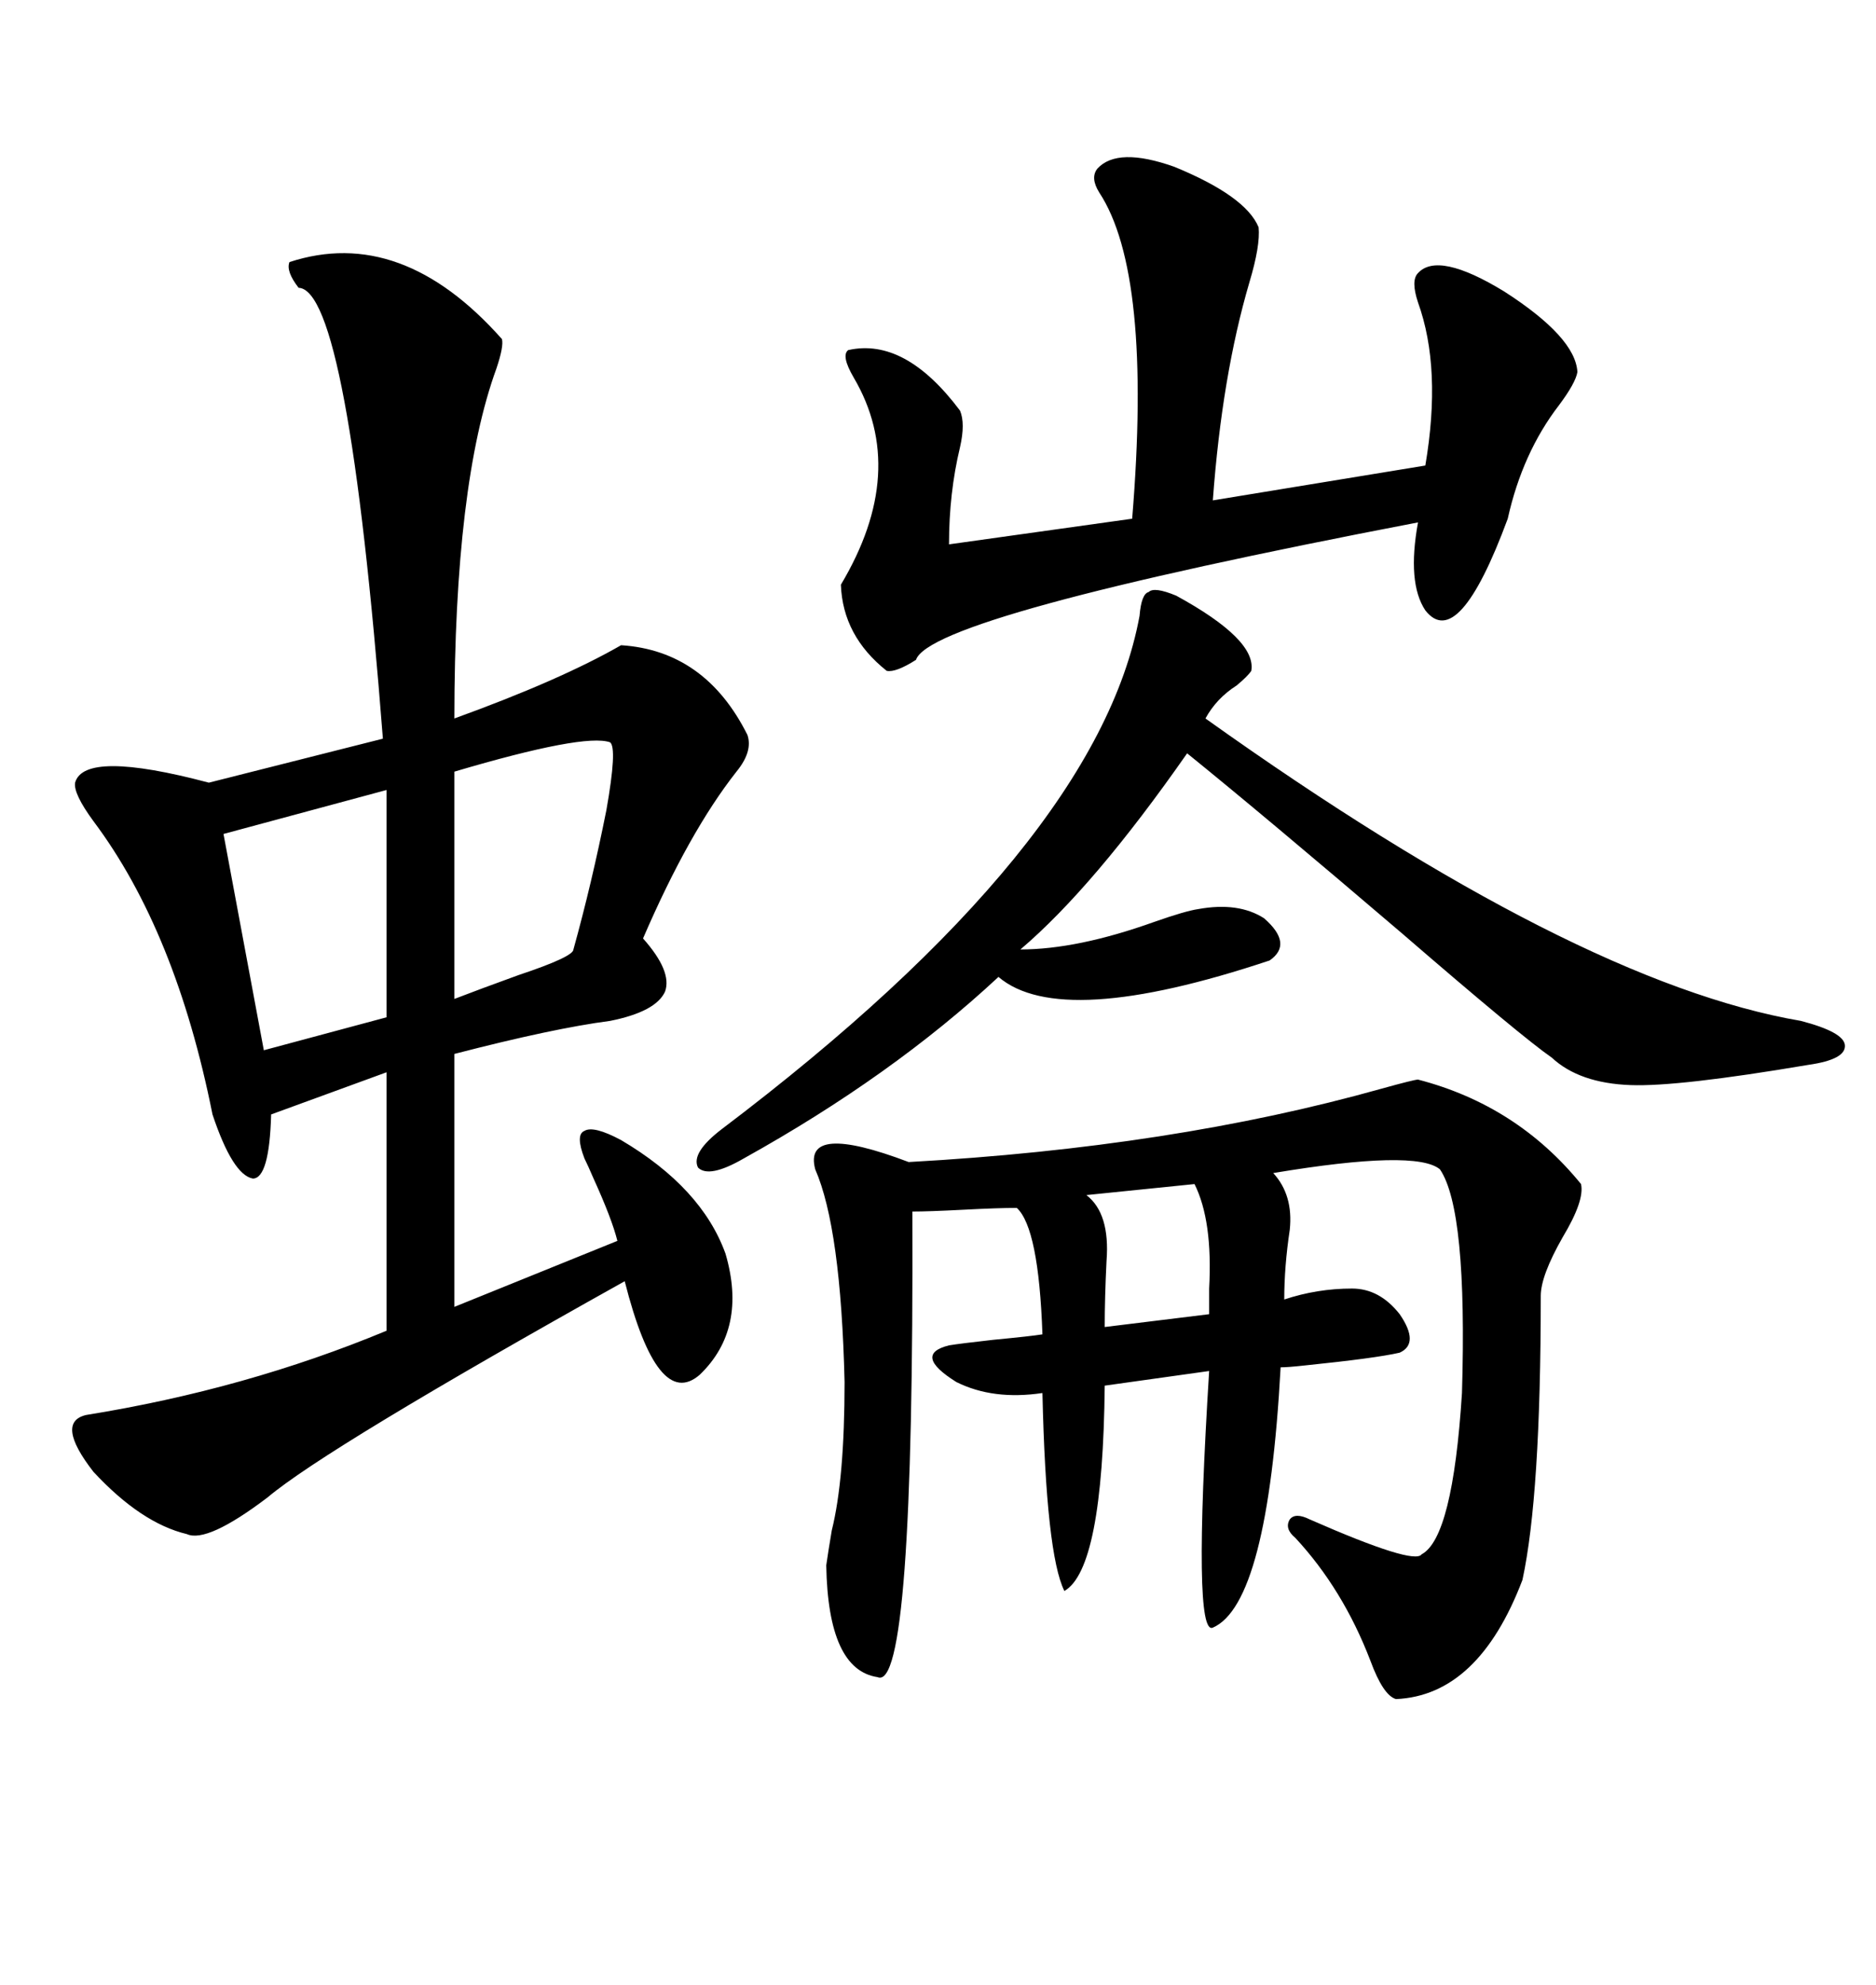 <svg xmlns="http://www.w3.org/2000/svg" xmlns:xlink="http://www.w3.org/1999/xlink" width="300" height="317.285"><path d="M46.29 41.89L46.29 41.89Q64.16 36.04 80.27 54.20L80.27 54.20Q80.57 55.37 79.39 58.89L79.39 58.89Q72.66 77.34 72.66 114.84L72.66 114.84Q89.65 108.69 99.32 103.13L99.32 103.13Q112.79 104.00 119.53 117.48L119.53 117.48Q120.41 120.12 117.77 123.34L117.77 123.34Q110.16 133.01 102.83 150L102.83 150Q107.52 155.27 106.35 158.50L106.35 158.50Q104.88 161.72 97.56 163.18L97.56 163.18Q88.48 164.36 72.66 168.46L72.66 168.46L72.66 208.89L98.73 198.34Q97.85 194.82 94.92 188.38L94.92 188.38Q94.04 186.33 93.46 185.16L93.46 185.16Q91.99 181.35 93.46 180.76L93.46 180.76Q94.92 179.88 99.32 182.23L99.32 182.23Q112.21 189.84 116.02 200.39L116.02 200.39Q119.53 212.40 111.91 219.73L111.91 219.73Q105.18 225.59 99.90 204.79L99.90 204.79Q52.15 231.45 42.77 239.36L42.77 239.36Q33.11 246.68 29.88 245.21L29.88 245.21Q22.56 243.46 14.94 235.25L14.94 235.25Q8.79 227.34 13.77 226.17L13.77 226.17Q39.26 222.07 61.82 212.70L61.82 212.70L61.82 171.39L43.36 178.13Q43.07 188.38 40.43 188.38L40.43 188.38Q37.21 187.79 33.98 178.13L33.98 178.13Q28.13 148.83 14.94 131.25L14.94 131.25Q11.72 126.86 12.01 125.10L12.01 125.10Q13.48 119.82 33.40 125.10L33.40 125.10L61.23 118.07Q55.66 46.29 47.75 46.00L47.75 46.00Q45.70 43.36 46.29 41.89ZM145.31 185.74L145.31 185.74Q187.50 183.40 220.90 174.02L220.90 174.02Q226.17 172.56 226.76 172.56L226.76 172.56Q242.58 176.66 252.83 189.26L252.83 189.26Q253.42 191.89 249.90 197.75L249.90 197.75Q246.39 203.91 246.39 207.13L246.39 207.13Q246.39 239.06 243.46 252.54L243.46 252.54Q236.43 271.00 223.24 271.58L223.24 271.58Q221.19 271.00 219.14 265.43L219.14 265.43Q214.75 254.00 207.13 245.80L207.13 245.80Q205.37 244.34 206.25 242.87L206.25 242.87Q207.13 241.70 209.47 242.87L209.47 242.87Q226.17 250.20 227.34 248.44L227.34 248.44Q232.32 245.80 233.79 222.66L233.79 222.66Q234.67 193.36 230.27 186.91L230.27 186.91Q226.46 183.69 203.61 187.50L203.61 187.50Q206.84 191.02 206.25 196.58L206.25 196.58Q205.37 202.44 205.37 207.71L205.37 207.71Q210.64 205.96 216.21 205.96L216.21 205.96Q220.61 205.96 223.83 210.06L223.83 210.06Q227.05 214.75 223.83 216.21L223.83 216.21Q220.02 217.09 208.59 218.26L208.59 218.26Q205.96 218.55 204.79 218.55L204.79 218.55Q202.73 256.35 193.95 260.16L193.95 260.16Q190.72 261.62 193.36 219.14L193.36 219.14L176.66 221.48Q176.37 250.78 170.21 254.30L170.21 254.30Q167.29 248.44 166.70 222.66L166.70 222.66Q158.79 223.83 152.93 220.90L152.93 220.90Q145.90 216.50 151.76 215.04L151.76 215.04Q153.52 214.75 158.79 214.16L158.79 214.16Q164.94 213.57 166.70 213.28L166.70 213.28Q166.11 196.29 162.60 193.07L162.60 193.07Q159.67 193.07 154.10 193.36L154.10 193.36Q148.54 193.65 145.90 193.65L145.90 193.65Q146.19 270.70 140.33 268.07L140.33 268.07Q132.42 266.89 132.13 250.20L132.13 250.20Q132.42 248.14 133.01 244.63L133.01 244.63Q135.06 236.43 135.06 220.90L135.06 220.90Q134.47 196.29 130.37 186.91L130.37 186.91Q128.32 179.30 145.31 185.74ZM175.49 26.95L175.49 26.95Q178.71 23.44 187.79 26.66L187.79 26.66Q199.22 31.35 201.27 36.33L201.27 36.33Q201.56 39.26 199.80 45.12L199.80 45.12Q195.41 60.06 193.95 79.98L193.95 79.98L227.93 74.41Q230.57 58.89 226.76 48.34L226.76 48.34Q225.59 44.82 226.76 43.65L226.76 43.65Q229.98 40.14 240.53 46.58L240.53 46.58Q251.95 53.91 252.25 59.47L252.25 59.47Q251.95 61.23 249.32 64.75L249.32 64.75Q243.46 72.36 241.11 82.91L241.11 82.91Q233.20 104.30 227.93 97.56L227.93 97.56Q225 93.16 226.76 83.50L226.76 83.50Q148.83 98.44 146.48 105.47L146.48 105.47Q143.26 107.52 141.80 107.23L141.80 107.23Q134.77 101.66 134.47 93.46L134.47 93.46Q145.31 75.29 136.52 60.35L136.52 60.35Q134.47 56.84 135.64 55.96L135.64 55.96Q144.73 53.91 153.52 65.63L153.52 65.63Q154.39 67.68 153.52 71.48L153.52 71.48Q151.76 78.81 151.76 87.01L151.76 87.01L181.05 82.91Q184.28 43.65 175.78 30.76L175.78 30.76Q174.32 28.42 175.49 26.95ZM192.77 114.84L192.77 114.84Q251.95 157.03 287.99 163.18L287.99 163.18Q294.73 164.94 295.02 166.99L295.02 166.99Q295.31 169.34 289.16 170.21L289.16 170.21Q268.36 173.73 260.74 173.44L260.74 173.44Q252.54 173.14 248.14 169.04L248.14 169.04Q243.46 165.82 224.12 149.12L224.12 149.12Q202.15 130.37 189.84 120.41L189.84 120.41Q174.90 141.80 163.18 151.76L163.18 151.76Q172.27 151.76 184.57 147.36L184.57 147.36Q189.55 145.61 191.60 145.31L191.60 145.31Q198.05 144.14 202.15 146.78L202.15 146.78Q206.84 150.88 203.03 153.52L203.03 153.52Q169.63 164.65 159.67 156.15L159.67 156.15Q142.68 171.97 118.95 185.16L118.95 185.16Q113.38 188.38 111.62 186.62L111.62 186.62Q110.45 184.28 115.43 180.47L115.43 180.47Q175.49 135.06 182.23 98.44L182.23 98.44Q182.52 94.92 183.69 94.63L183.69 94.63Q184.57 93.75 188.09 95.21L188.09 95.21Q200.98 102.25 200.10 107.23L200.10 107.23Q199.51 108.11 197.75 109.57L197.75 109.57Q194.53 111.62 192.77 114.84ZM61.82 162.60L61.82 126.27L35.74 133.30L42.19 167.87L61.82 162.60ZM97.56 118.65L97.56 118.65Q93.46 117.19 72.66 123.34L72.66 123.34L72.66 159.67Q76.46 158.20 82.91 155.86L82.91 155.86Q91.70 152.93 91.70 151.76L91.70 151.76Q94.63 141.21 96.97 129.49L96.97 129.49Q98.73 119.53 97.56 118.65ZM191.02 189.26L191.02 189.26L173.73 191.02Q177.54 193.95 176.95 201.56L176.95 201.56Q176.66 207.42 176.66 212.11L176.66 212.11L193.36 210.06Q193.36 208.59 193.36 205.96L193.36 205.96Q193.95 195.12 191.02 189.26Z"/></svg>